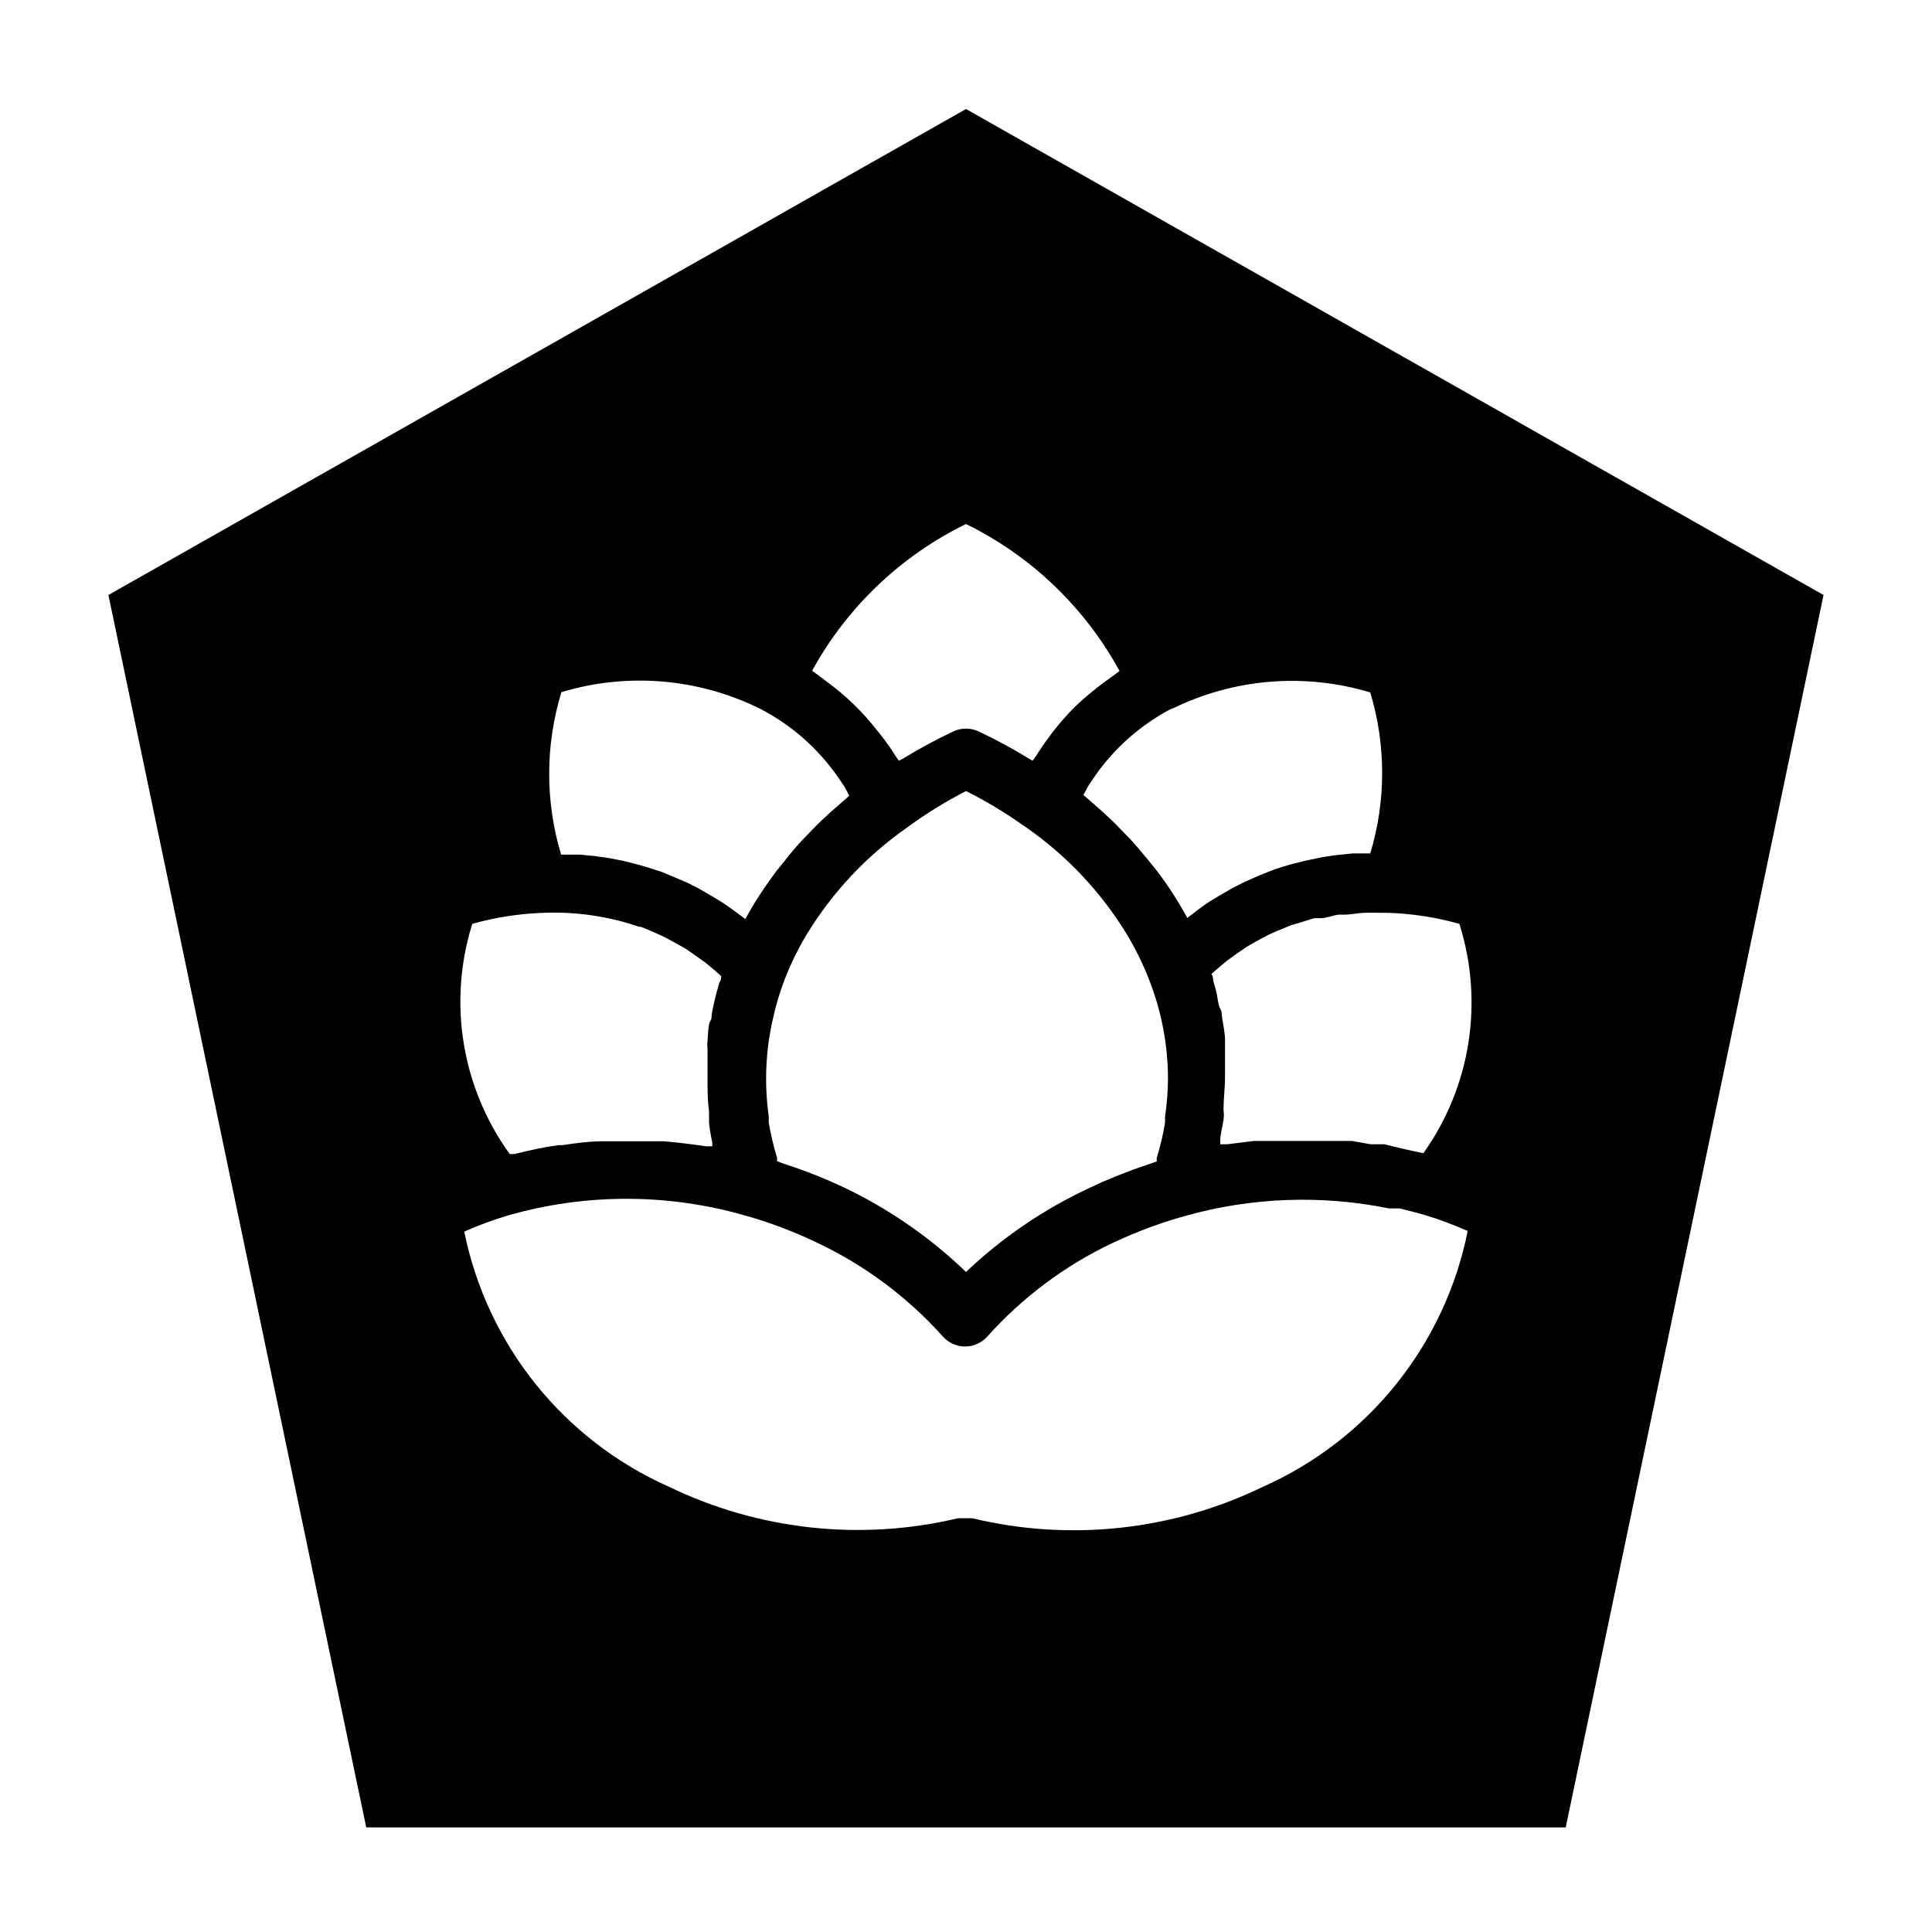 <?xml version="1.0" encoding="UTF-8"?>
<!-- Uploaded to: SVG Repo, www.svgrepo.com, Generator: SVG Repo Mixer Tools -->
<svg fill="#000000" width="800px" height="800px" version="1.1" viewBox="144 144 512 512" xmlns="http://www.w3.org/2000/svg">
 <path d="m400 172.89-227.27 128.79 68.328 326.61h317.87l68.328-326.61zm54.473 159.02c16.359-8.105 35.188-9.68 52.664-4.41 4.195 13.914 4.195 28.754 0 42.668h-4.644l-4.644 0.473-3.227 0.473-4.488 0.945-3.856 0.945c-1.891 0.551-3.777 1.102-5.59 1.812l-3.148 1.258-3.699 1.652-2.992 1.496-3.699 2.125-2.598 1.574c-1.574 1.023-3.148 2.203-4.644 3.387l-1.258 0.945c-0.789-1.418-1.602-2.832-2.441-4.25-1.812-2.914-3.699-5.746-5.824-8.5l-2.125-2.598c-1.496-1.812-2.992-3.621-4.566-5.352l-2.832-2.914c-1.496-1.574-3.07-3.07-4.723-4.566l-3.227-2.832-1.812-1.574c0.551-0.867 0.945-1.812 1.496-2.676l1.496-2.203-0.004-0.012c5.293-7.625 12.375-13.84 20.625-18.105zm-0.945 98.008c-0.027 3.344-0.293 6.684-0.785 9.996v1.652c-0.527 3.168-1.262 6.297-2.207 9.367v0.867l-3.387 1.18-2.754 0.945c-2.754 1.023-5.512 2.125-8.266 3.305l-3.387 1.574h0.004c-12.055 5.602-23.113 13.125-32.746 22.281-9.531-9.18-20.484-16.754-32.434-22.438l-3.465-1.574c-4.168-1.816-8.422-3.418-12.754-4.801l-1.418-0.551v-0.867h0.004c-0.941-3.07-1.68-6.199-2.207-9.367v-1.652c-1.203-8.496-0.855-17.137 1.023-25.508 0.797-3.699 1.875-7.328 3.231-10.863 1.641-4.203 3.641-8.262 5.981-12.121 6.762-11.016 15.711-20.527 26.293-27.945 4.981-3.668 10.246-6.93 15.746-9.762 5.172 2.594 10.145 5.566 14.875 8.895l1.258 0.867h0.004c10.621 7.434 19.598 16.973 26.371 28.023 2.34 3.859 4.344 7.918 5.981 12.121 3.312 8.402 5.023 17.344 5.039 26.375zm-53.527-147.05c17.266 8.469 31.484 22.082 40.695 38.965l-4.094 2.992c-2.762 2.031-5.394 4.238-7.871 6.613-1.918 1.949-3.731 4-5.43 6.141l-1.418 1.891c-1.207 1.625-2.336 3.281-3.387 4.961l-0.867 1.18-1.18-0.711c-4.246-2.602-8.637-4.965-13.145-7.086-2.098-0.969-4.516-0.969-6.613 0-4.508 2.121-8.895 4.484-13.145 7.086l-1.34 0.707-0.867-1.258c-1.051-1.68-2.18-3.305-3.387-4.879l-1.57-1.969c-3.773-4.84-8.195-9.133-13.148-12.754l-1.969-1.496-2.047-1.496h0.004c9.246-16.863 23.492-30.449 40.777-38.887zm-107.22 44.555c17.48-5.266 36.305-3.688 52.664 4.41 8.246 4.266 15.328 10.48 20.625 18.105l1.496 2.203c0.551 0.867 1.023 1.812 1.496 2.754l-1.891 1.652-3.148 2.754c-1.652 1.496-3.305 3.07-4.801 4.644l-2.754 2.832c-1.574 1.73-3.148 3.543-4.566 5.434l-2.125 2.598c-2.047 2.754-4.016 5.59-5.824 8.5-0.84 1.418-1.652 2.832-2.441 4.25l-0.945-0.707c-1.625-1.258-3.305-2.465-5.039-3.621l-2.441-1.496-3.938-2.277-2.914-1.496-3.699-1.574-3.227-1.34-4.172-1.34c-1.996-0.578-3.988-1.102-5.984-1.574l-3.617-0.707-3.856-0.551-4.016-0.395h-4.961c-4.246-14.043-4.219-29.031 0.078-43.059zm-23.617 61.402c6.109-1.715 12.398-2.695 18.738-2.914 8.656-0.359 17.305 0.895 25.504 3.703h0.395c1.496 0.551 2.914 1.18 4.328 1.812l1.73 0.789 3.227 1.73 2.519 1.418 2.519 1.73 2.754 1.969 2.203 1.812 2.047 1.812c0 0.551 0 1.102-0.473 1.652l-0.789 2.832c-0.395 1.574-0.789 3.148-1.102 4.723-0.316 1.574 0 1.891-0.551 2.754-0.551 0.867-0.551 3.465-0.707 5.117-0.156 1.652 0 1.574 0 2.441v7.871c0 2.832 0 5.668 0.395 8.422v2.832c0 0.945 0.473 3.699 0.867 5.512v0.945h-1.652c-3.699-0.551-7.477-1.023-11.18-1.34h-0.867-11.965-3.07c-3.699 0-7.32 0.473-10.941 1.023h-1.102c-3.938 0.551-7.871 1.418-11.652 2.363h-1.258l0.004-0.004c-12.758-17.629-16.438-40.246-9.922-61.008zm209.55 149.18c-23.949 11.621-51.188 14.57-77.066 8.344h-3.781 0.004c-25.734 6.113-52.785 3.168-76.598-8.344-27.965-12.426-48.176-37.629-54.238-67.621 3.738-1.66 7.578-3.078 11.492-4.25 20.578-5.918 42.402-5.918 62.977 0 5.375 1.52 10.637 3.414 15.746 5.668l3.387 1.574h-0.004c12.613 5.977 23.906 14.406 33.223 24.797 1.492 1.691 3.644 2.664 5.902 2.664 2.262 0 4.41-0.973 5.906-2.664 9.273-10.348 20.512-18.75 33.062-24.719l3.305-1.496c5.234-2.297 10.629-4.219 16.137-5.746 17.566-4.926 36.047-5.602 53.926-1.969h2.836c2.203 0.551 4.41 1.102 6.613 1.73h-0.004c3.891 1.176 7.703 2.598 11.414 4.254-6.012 30.051-26.234 55.32-54.238 67.777zm42.508-88.402-1.969-0.395-3.543-0.789-4.801-1.18h-3.699l-4.879-0.867h-14.09-8.66-3.305l-7.008 0.867h-1.891v-0.945c0-1.812 0.629-3.699 0.867-5.512 0.234-1.812 0-1.891 0-2.832 0-2.754 0.395-5.59 0.395-8.422v-7.871-2.441c0-0.867-0.395-3.465-0.707-5.117-0.316-1.652 0-1.891-0.551-2.754-0.551-0.867-0.707-3.148-1.102-4.723l-0.789-2.832c0-0.551 0-1.102-0.473-1.652l1.891-1.652 2.363-1.969 2.519-1.812 2.754-1.891 2.363-1.34 3.227-1.73 2.125-0.945 3.777-1.574 1.891-0.551 4.328-1.34h1.652c1.574 0 3.148-0.707 4.801-0.945h1.574c1.652 0 3.305-0.395 5.039-0.473 1.73-0.078 4.172 0 6.297 0h0.473c6.312 0.227 12.574 1.203 18.656 2.914 6.547 20.629 3.019 43.137-9.527 60.773z"/>
</svg>